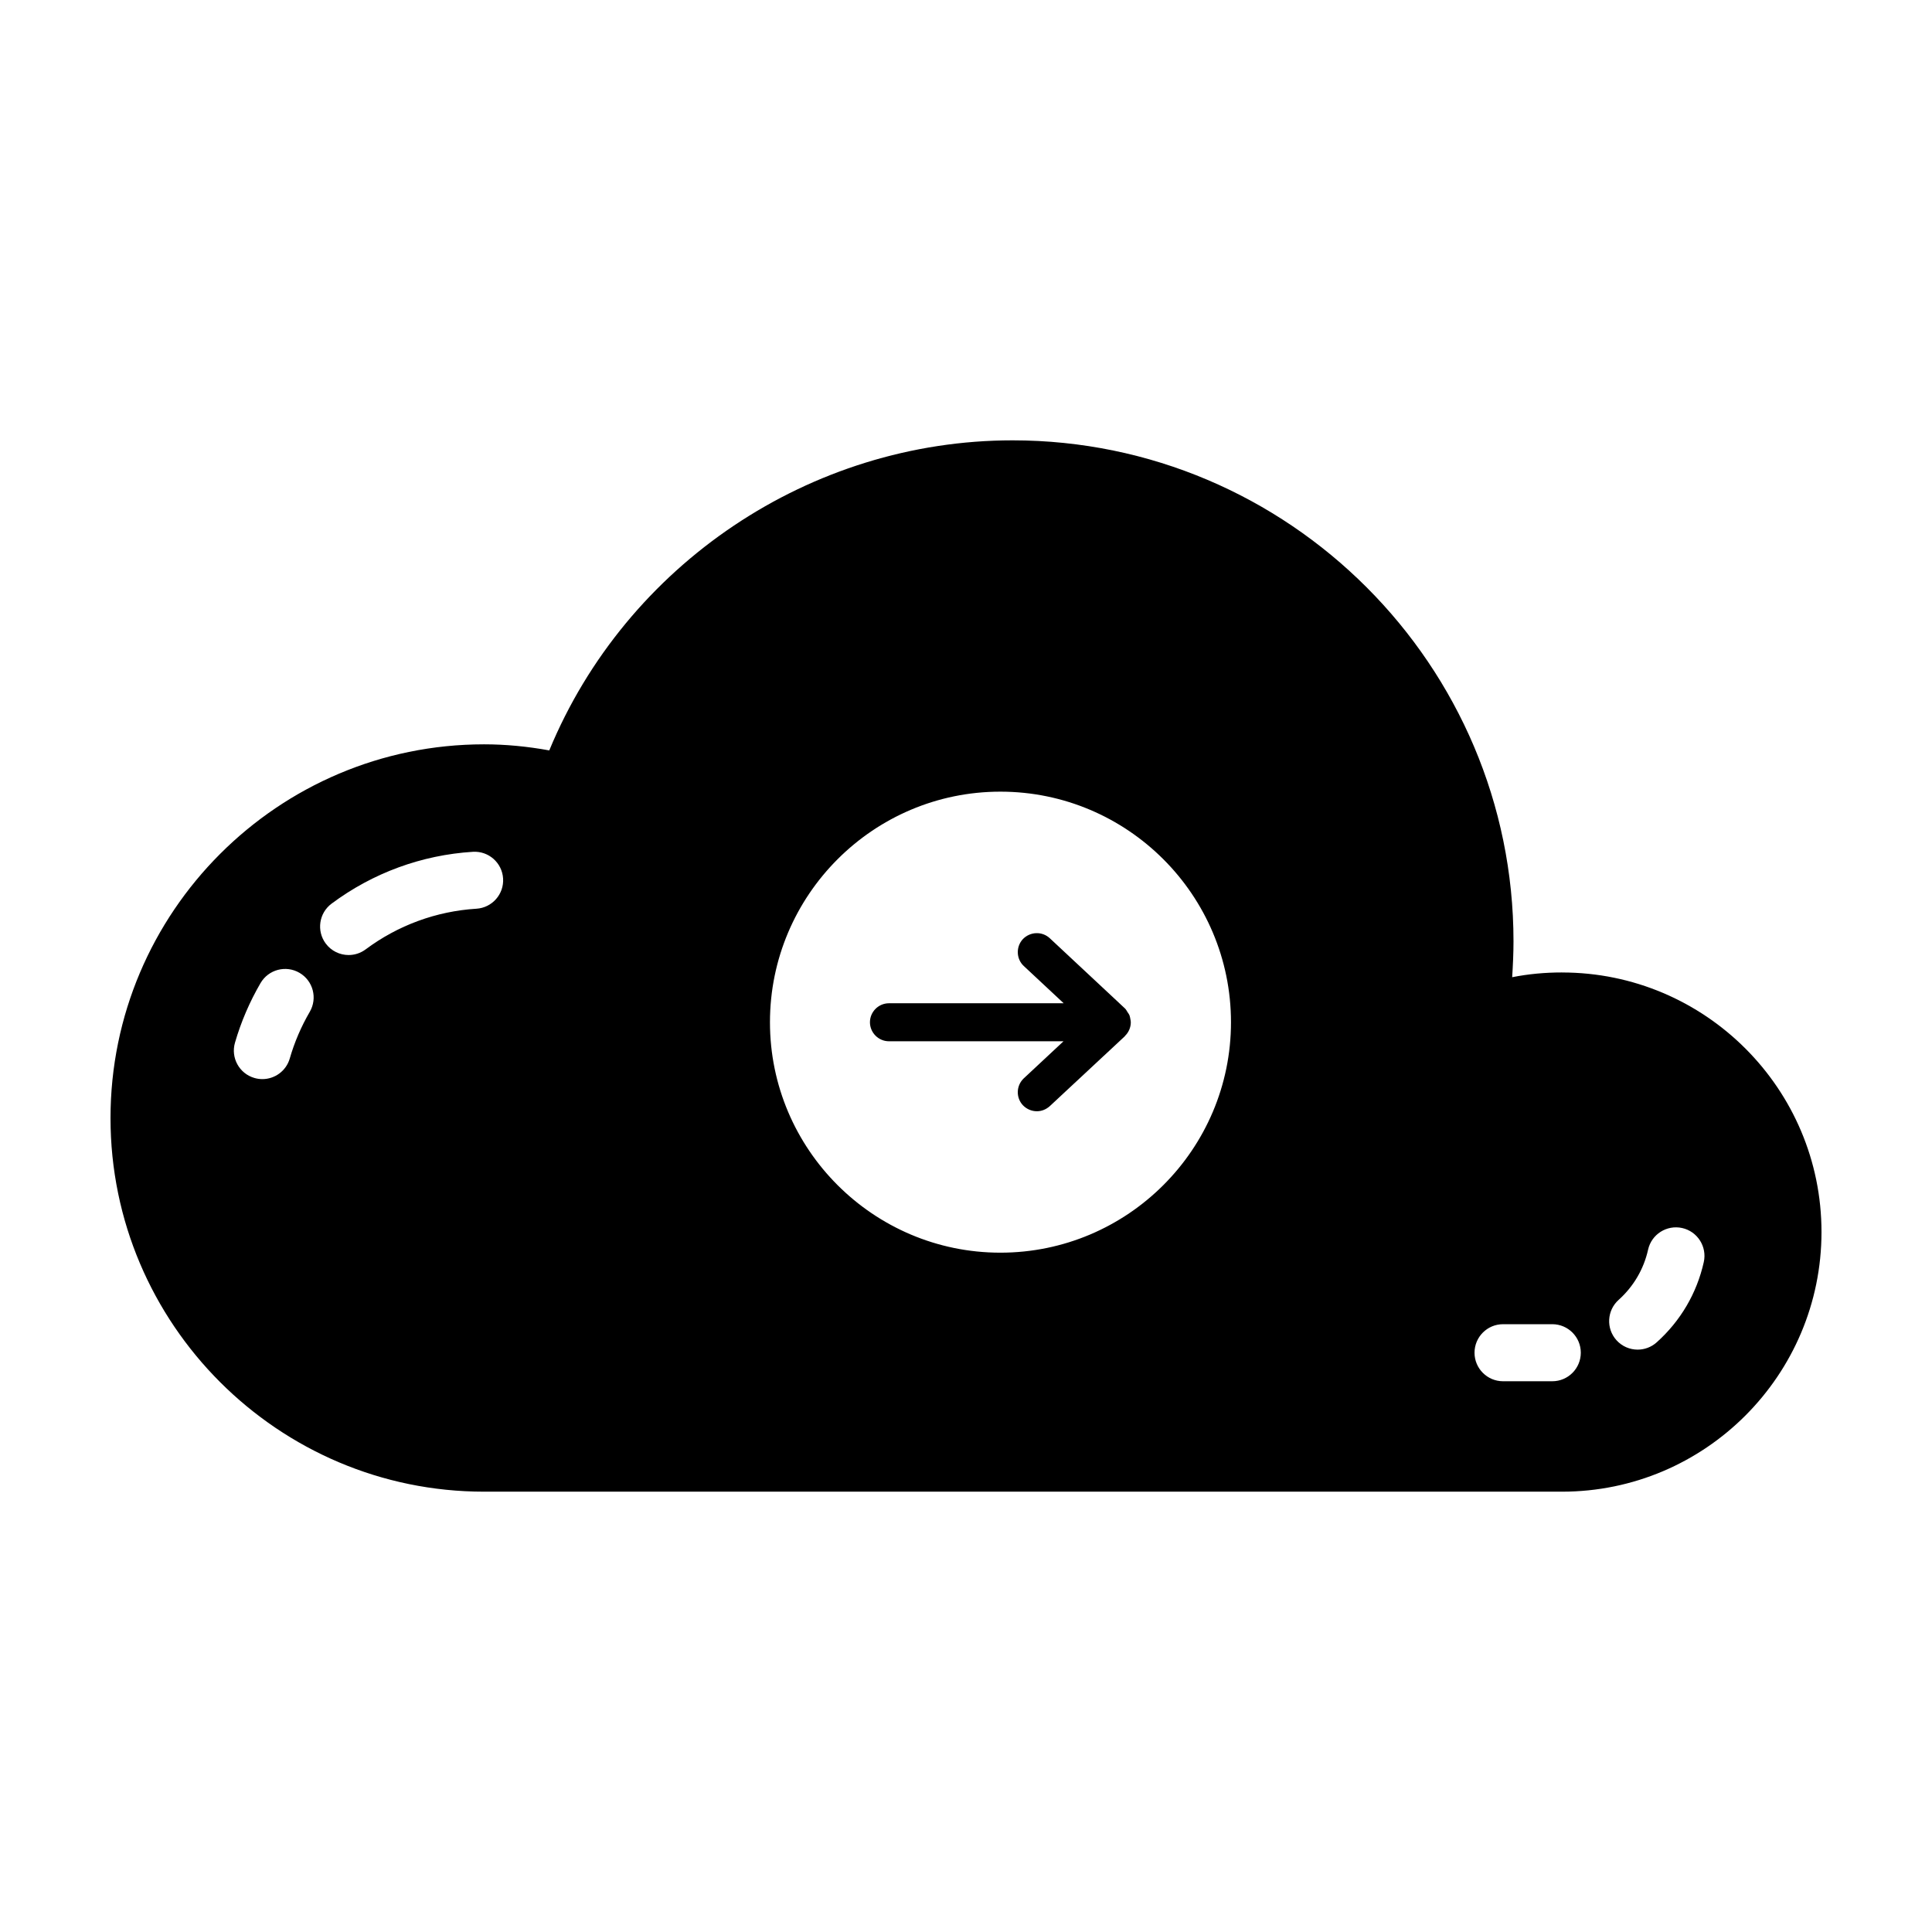<?xml version="1.0" encoding="UTF-8"?>
<!-- Uploaded to: ICON Repo, www.iconrepo.com, Generator: ICON Repo Mixer Tools -->
<svg fill="#000000" width="800px" height="800px" version="1.1" viewBox="144 144 512 512" xmlns="http://www.w3.org/2000/svg">
 <g>
  <path d="m379.59 419.95h46.25l-10.531 9.824c-2.016 1.914-2.117 5.09-0.25 7.106 1.008 1.059 2.367 1.613 3.727 1.613 1.211 0 2.418-0.453 3.426-1.359l19.902-18.539v-0.051c0.957-0.906 1.562-2.215 1.562-3.629 0-0.203-0.051-0.352-0.051-0.504-0.102-0.504-0.152-1.008-0.352-1.461-0.102-0.25-0.301-0.453-0.453-0.707-0.203-0.301-0.352-0.656-0.656-0.957l-0.051-0.051-19.902-18.59c-2.066-1.914-5.238-1.762-7.152 0.25-1.863 2.016-1.762 5.238 0.25 7.106l10.578 9.875h-46.301c-2.769 0-5.039 2.266-5.039 5.039 0.004 2.769 2.273 5.035 5.043 5.035z"/>
  <path d="m557.94 401.71c-4.484 0-8.867 0.402-13.199 1.258 0.203-3.223 0.352-6.398 0.352-9.473 0-73.203-59.551-132.8-132.75-132.8-53.605 0-102.38 32.848-122.78 82.172-5.793-1.059-11.586-1.613-17.281-1.613-54.562 0.004-98.996 44.441-98.996 99.055 0 54.562 44.438 99 99 99h285.66c37.938 0 68.77-30.883 68.77-68.82-0.004-37.941-30.836-68.773-68.773-68.773zm-331.85 10.434c-2.266 3.883-4.055 8.055-5.305 12.379-0.957 3.305-3.981 5.453-7.254 5.453-0.695 0-1.402-0.098-2.106-0.301-4.012-1.16-6.316-5.356-5.152-9.359 1.598-5.516 3.879-10.82 6.769-15.785 2.102-3.606 6.727-4.828 10.332-2.719 3.606 2.102 4.816 6.731 2.715 10.332zm44.16-27.324c-10.629 0.664-20.781 4.387-29.352 10.777-1.355 1.008-2.938 1.496-4.508 1.496-2.309 0-4.586-1.055-6.066-3.043-2.492-3.344-1.797-8.082 1.547-10.574 10.926-8.141 23.875-12.891 37.441-13.738 4.172-0.258 7.75 2.902 8.012 7.07 0.262 4.168-2.91 7.754-7.074 8.012zm138.86 91.152c-33.656 0-61.062-27.406-61.062-61.062 0-33.703 27.406-61.113 61.062-61.113 33.703 0 61.113 27.406 61.113 61.113 0 33.656-27.406 61.062-61.113 61.062zm146.26 34.074h-13.047c-4.176 0-7.559-3.387-7.559-7.559s3.379-7.559 7.559-7.559h13.047c4.176 0 7.559 3.387 7.559 7.559-0.004 4.172-3.383 7.559-7.559 7.559zm40.152-31.59c-1.84 8.246-6.152 15.602-12.48 21.277-1.441 1.293-3.25 1.934-5.043 1.934-2.07 0-4.137-0.848-5.629-2.508-2.785-3.109-2.523-7.883 0.578-10.672 3.965-3.559 6.664-8.16 7.812-13.316 0.906-4.07 4.941-6.629 9.023-5.734 4.074 0.906 6.641 4.949 5.738 9.02z"/>
 </g>
</svg>